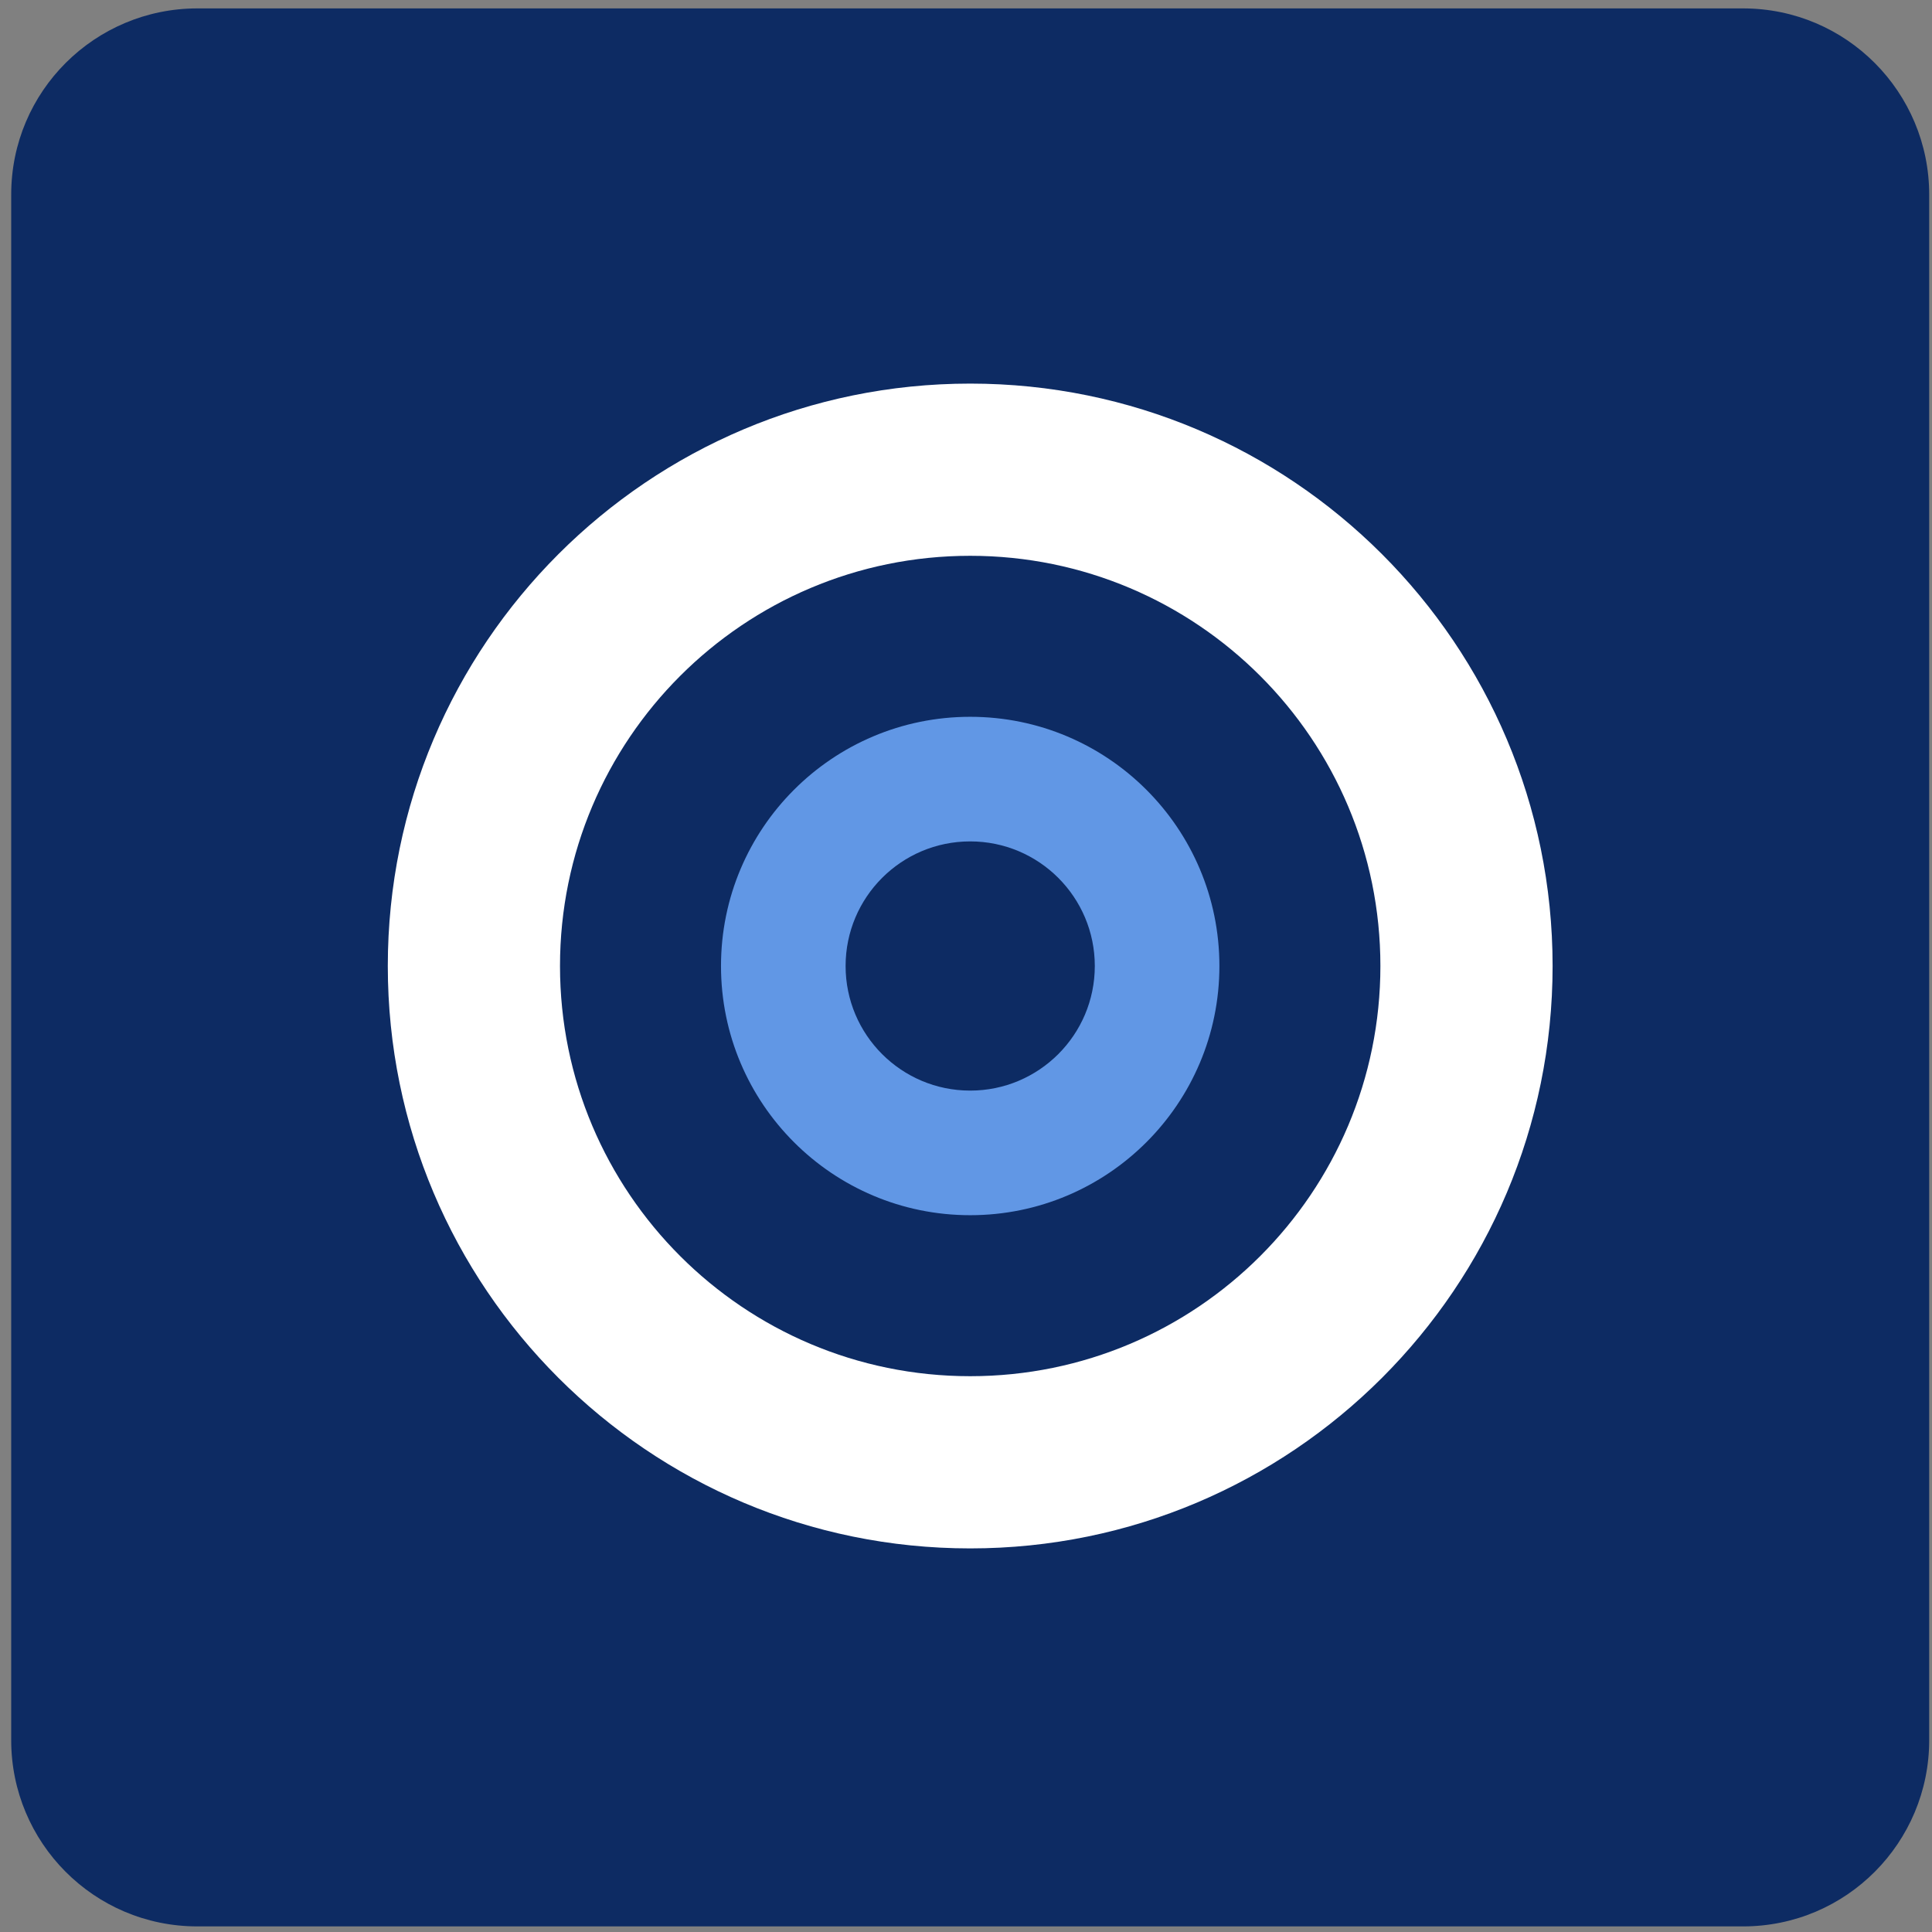 <?xml version="1.0" encoding="UTF-8"?>
<svg xmlns="http://www.w3.org/2000/svg" width="138" height="138" viewBox="0 0 138 138" fill="none">
  <rect x="0" y="0" width="138" height="138" fill="#808080" stroke="none"/>
  <path d="M124.5 137.6H14.1C6.7 137.6 0.8 131.6 0.8 124.3V13.9C0.8 6.5 6.8 0.6 14.1 0.6H124.5C131.9 0.6 137.8 6.6 137.8 13.9V124.3C137.8 131.6 131.9 137.6 124.5 137.6Z" fill="#0D2B63"></path>
  <path d="M69.3 110.6C92.275 110.6 110.9 91.975 110.9 69C110.9 46.025 92.275 27.4 69.3 27.4C46.325 27.4 27.7 46.025 27.7 69C27.7 91.975 46.325 110.6 69.3 110.6Z" fill="white"></path>
  <path d="M69.3 98.3C85.482 98.3 98.6 85.182 98.6 69C98.6 52.818 85.482 39.7 69.3 39.7C53.118 39.7 40 52.818 40 69C40 85.182 53.118 98.3 69.3 98.3Z" fill="#0D2B63"></path>
  <path d="M69.3 86.8C79.131 86.8 87.1 78.831 87.1 69C87.1 59.169 79.131 51.2 69.3 51.2C59.469 51.2 51.5 59.169 51.5 69C51.5 78.831 59.469 86.8 69.3 86.8Z" fill="#6197E5"></path>
  <path d="M69.3 77.9C74.215 77.9 78.2 73.915 78.2 69C78.2 64.085 74.215 60.1 69.3 60.1C64.385 60.1 60.4 64.085 60.4 69C60.4 73.915 64.385 77.9 69.3 77.9Z" fill="#0D2B63"></path>
</svg>
